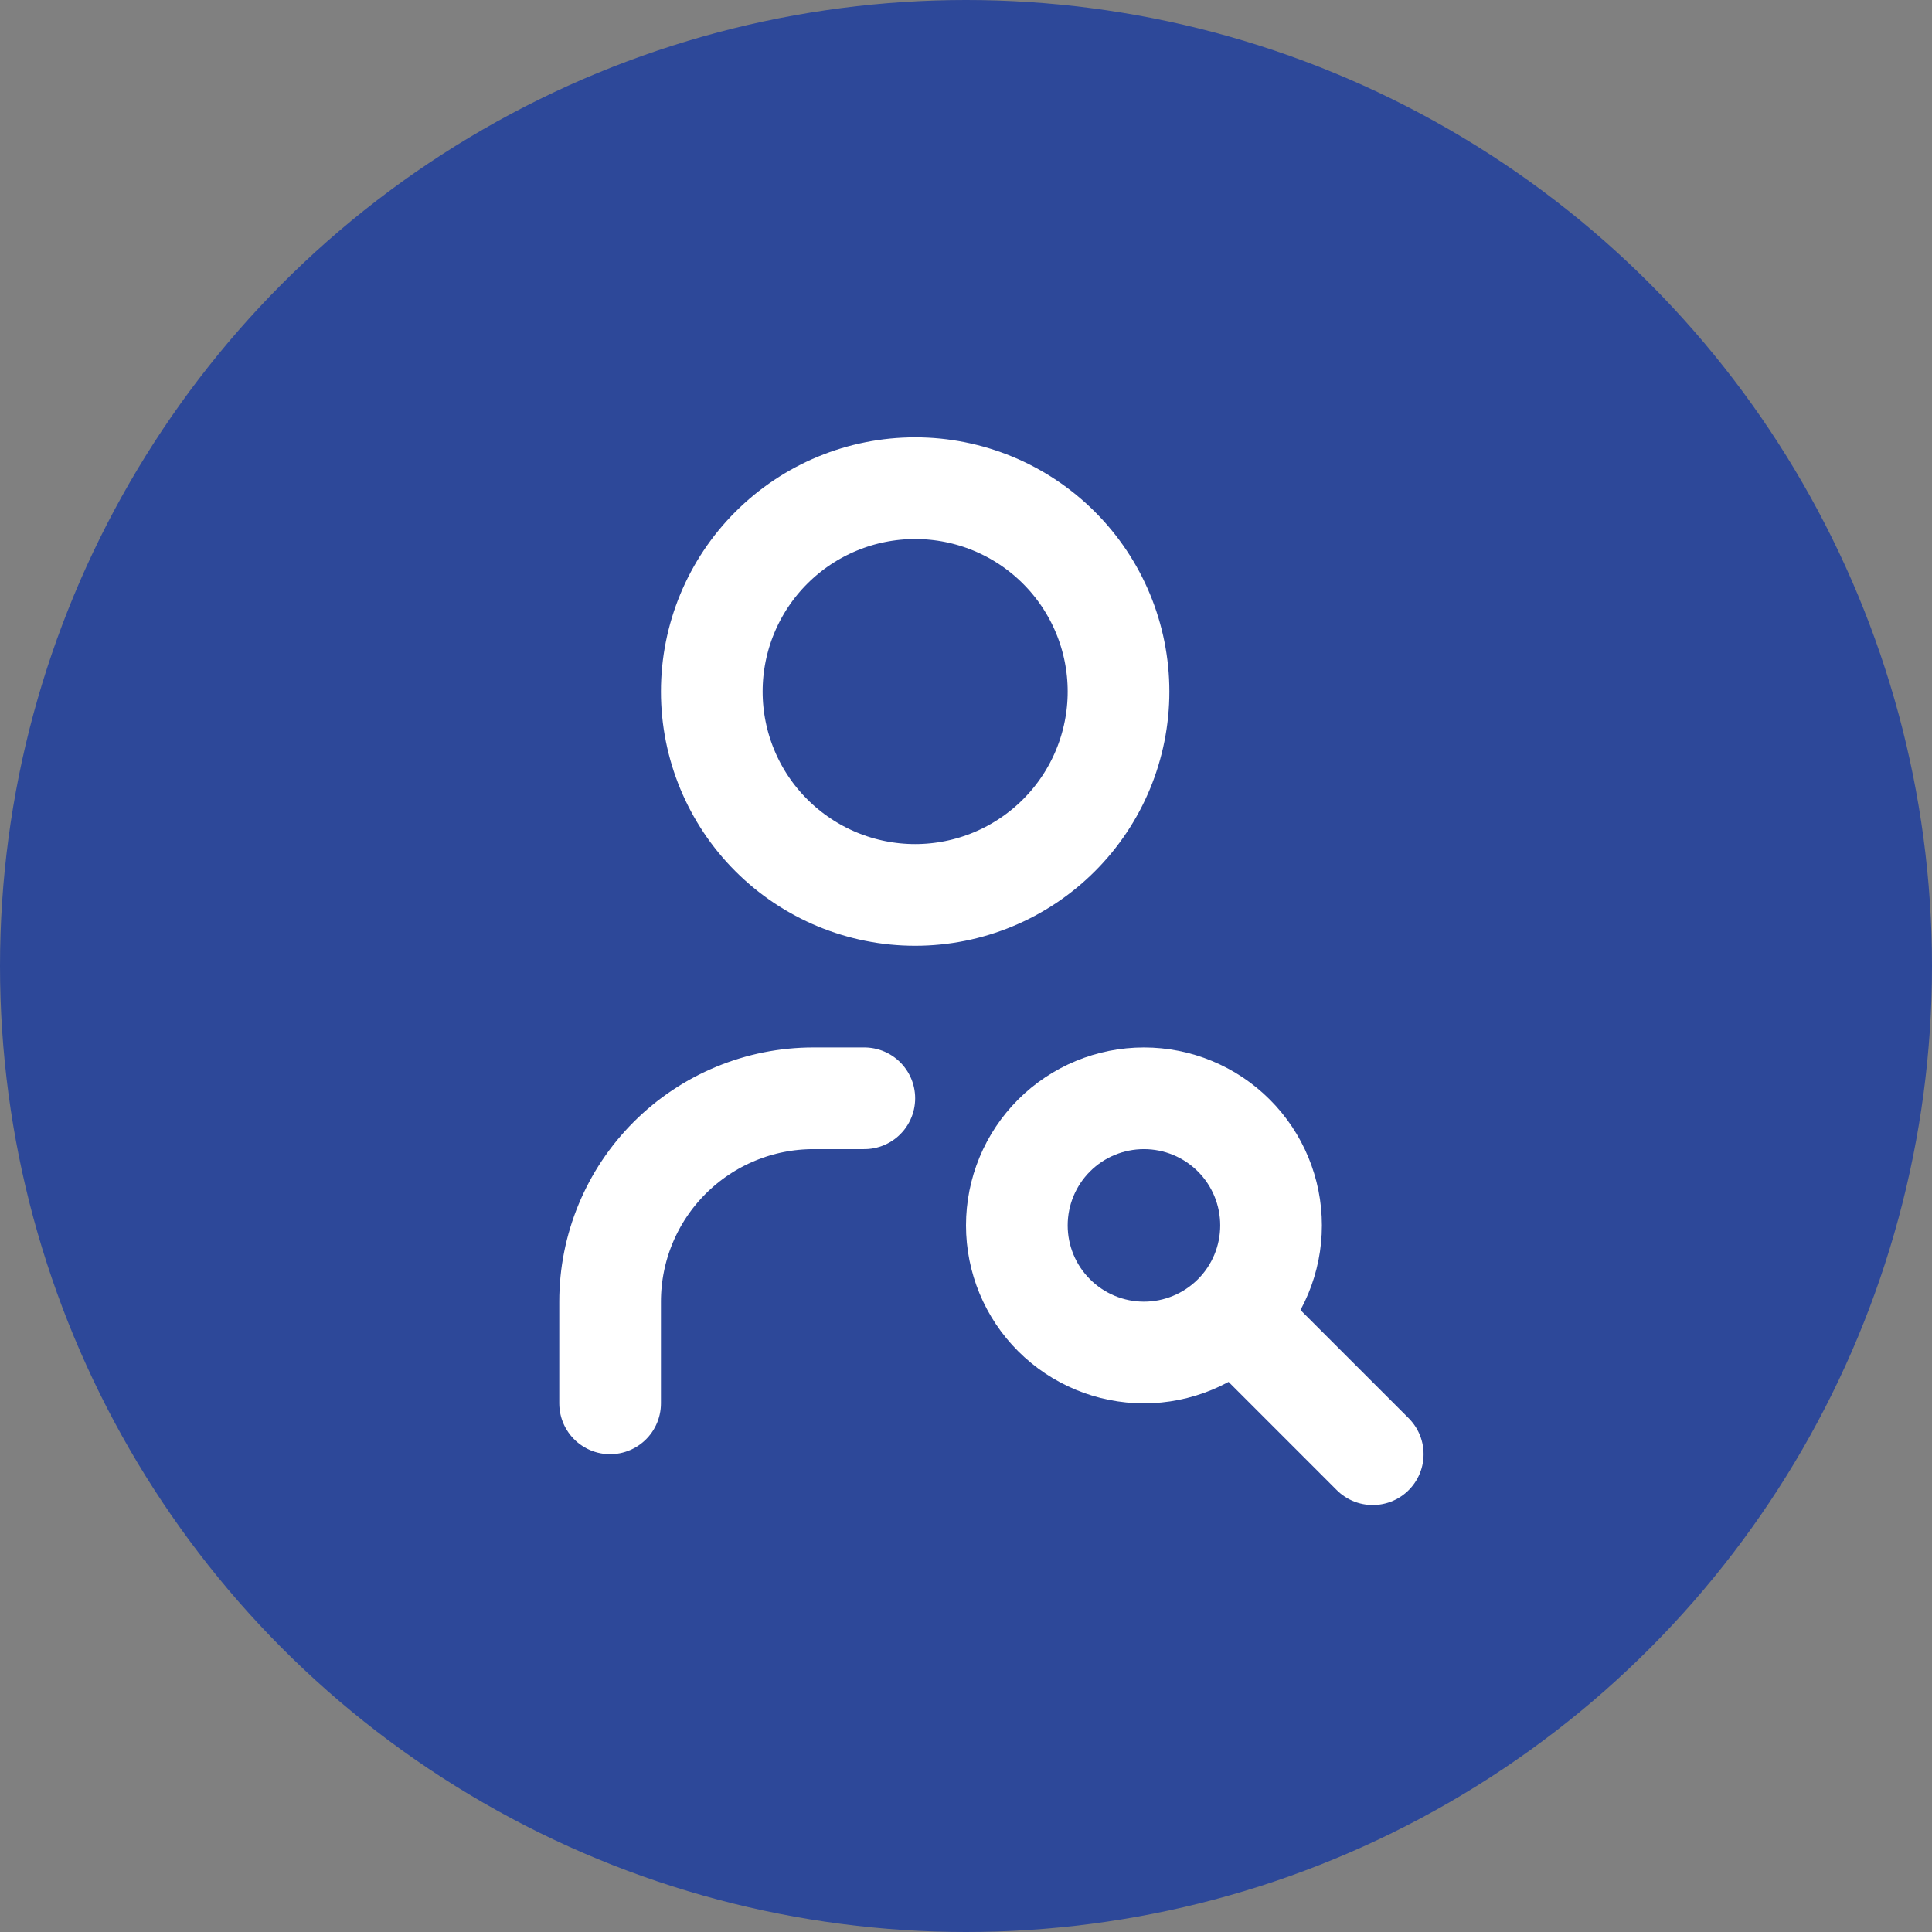 <svg width="38" height="38" viewBox="0 0 38 38" fill="none" xmlns="http://www.w3.org/2000/svg">
<rect x="0" y="0" width="38" height="38" fill="#808080" stroke="none"/>
<circle cx="19" cy="19" r="19" fill="#2D4899"/>
<path d="M14 13.602C14 14.662 14.421 15.68 15.172 16.43C15.922 17.18 16.939 17.602 18 17.602C19.061 17.602 20.078 17.18 20.828 16.43C21.579 15.68 22 14.662 22 13.602C22 12.541 21.579 11.523 20.828 10.773C20.078 10.023 19.061 9.602 18 9.602C16.939 9.602 15.922 10.023 15.172 10.773C14.421 11.523 14 12.541 14 13.602Z" stroke="white" stroke-width="2" stroke-linecap="round" stroke-linejoin="round"/>
<path d="M12 27.602V25.602C12 24.541 12.421 23.523 13.172 22.773C13.922 22.023 14.939 21.602 16 21.602H17" stroke="white" stroke-width="2" stroke-linecap="round" stroke-linejoin="round"/>
<path d="M20 24.102C20 24.765 20.263 25.401 20.732 25.869C21.201 26.338 21.837 26.602 22.5 26.602C23.163 26.602 23.799 26.338 24.268 25.869C24.737 25.401 25 24.765 25 24.102C25 23.439 24.737 22.803 24.268 22.334C23.799 21.865 23.163 21.602 22.5 21.602C21.837 21.602 21.201 21.865 20.732 22.334C20.263 22.803 20 23.439 20 24.102Z" stroke="white" stroke-width="2" stroke-linecap="round" stroke-linejoin="round"/>
<path d="M24.5 26.102L27 28.602" stroke="white" stroke-width="2" stroke-linecap="round" stroke-linejoin="round"/>
</svg>
